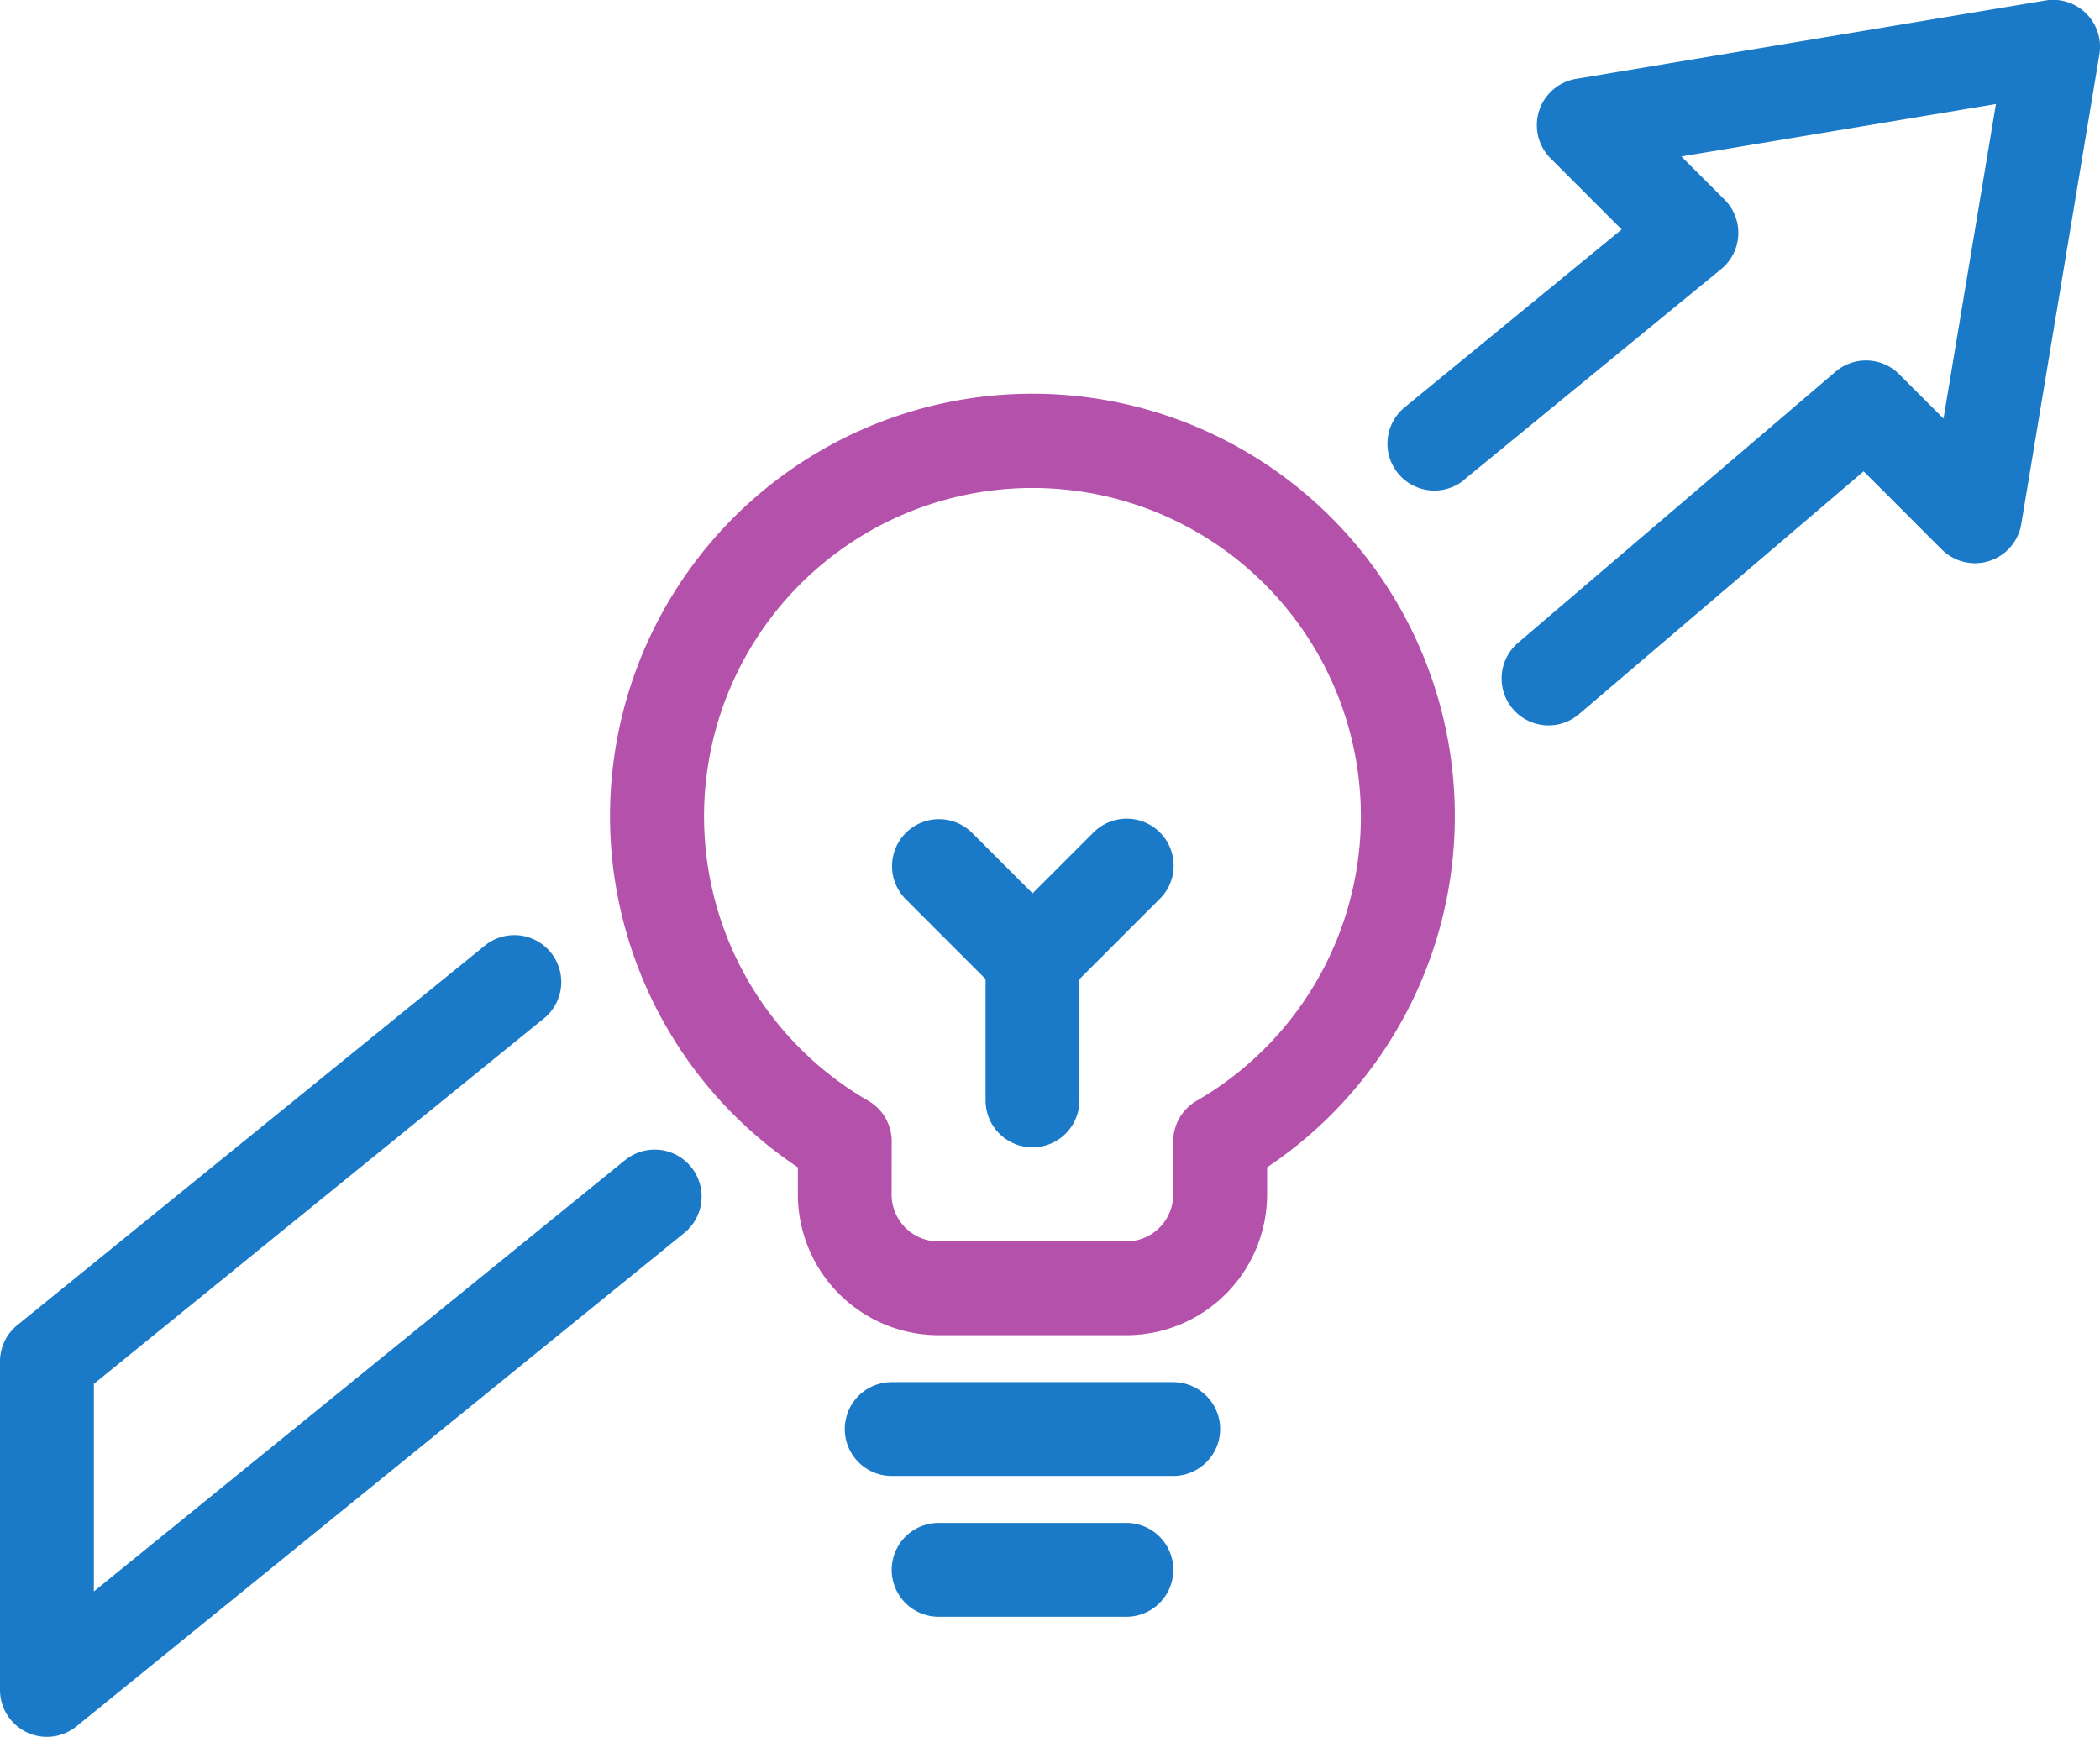 <svg xmlns="http://www.w3.org/2000/svg" width="62.024" height="51.304" viewBox="0 0 62.024 51.304">
  <g id="Group_1577" data-name="Group 1577" transform="translate(-2 -5.494)">
    <g id="Icon" transform="translate(2 5.494)">
      <path id="Path_4030" data-name="Path 4030" d="M33.825,19.667l7.595-6.225a1.385,1.385,0,0,0,.1-2.052l-1.275-1.275,9.29-1.548-1.548,9.29-1.31-1.31a1.385,1.385,0,0,0-1.88-.073l-9.369,8a1.386,1.386,0,1,0,1.8,2.108l8.4-7.166,2.308,2.308a1.387,1.387,0,0,0,2.348-.751L52.59,7.109a1.386,1.386,0,0,0-1.6-1.6L37.133,7.823a1.387,1.387,0,0,0-.751,2.348l2.1,2.1-6.411,5.255a1.386,1.386,0,1,0,1.758,2.144Z" transform="translate(9.415 -5.494)" fill="#1a7ac7"/>
      <path id="Path_4031" data-name="Path 4031" d="M20.446,32.092,4.772,44.82V38.688l13.349-10.84A1.386,1.386,0,0,0,16.375,25.7L2.513,36.952A1.384,1.384,0,0,0,2,38.028v9.7a1.385,1.385,0,0,0,2.259,1.076L22.194,34.244a1.386,1.386,0,1,0-1.748-2.151Z" transform="translate(-2 2.187)" fill="#1a7ac7"/>
      <path id="Path_4032" data-name="Path 4032" d="M20.545,36.714v.8A4.161,4.161,0,0,0,24.7,41.669h5.545a4.161,4.161,0,0,0,4.159-4.159v-.8a12.476,12.476,0,1,0-13.862,0Zm2.772-.769a1.385,1.385,0,0,0-.693-1.2,9.7,9.7,0,1,1,9.7,0,1.385,1.385,0,0,0-.693,1.2v1.566A1.387,1.387,0,0,1,30.248,38.9H24.7a1.387,1.387,0,0,1-1.386-1.386Z" transform="translate(3.02 -2.231)" fill="#b451aa"/>
      <g id="Group_1576" data-name="Group 1576" transform="translate(24.951 24.19)">
        <path id="Path_4033" data-name="Path 4033" d="M21.386,37.718H29.7a1.386,1.386,0,1,0,0-2.772H21.386a1.386,1.386,0,1,0,0,2.772Z" transform="translate(-20 -18.312)" fill="#1a7ac7"/>
        <path id="Path_4034" data-name="Path 4034" d="M22.386,40.718h5.545a1.386,1.386,0,1,0,0-2.772H22.386a1.386,1.386,0,1,0,0,2.772Z" transform="translate(-19.614 -17.153)" fill="#1a7ac7"/>
        <path id="Path_4035" data-name="Path 4035" d="M26.544,31.263V27.1a1.383,1.383,0,0,0-.406-.98l-2.772-2.772a1.386,1.386,0,0,0-1.96,1.96l2.366,2.366v3.585a1.386,1.386,0,0,0,2.772,0Z" transform="translate(-19.614 -22.946)" fill="#1a7ac7"/>
        <path id="Path_4036" data-name="Path 4036" d="M25.366,28.085l2.772-2.772a1.386,1.386,0,1,0-1.96-1.96l-2.772,2.772a1.386,1.386,0,0,0,1.96,1.96Z" transform="translate(-18.841 -22.946)" fill="#1a7ac7"/>
      </g>
    </g>
  </g>
</svg>
